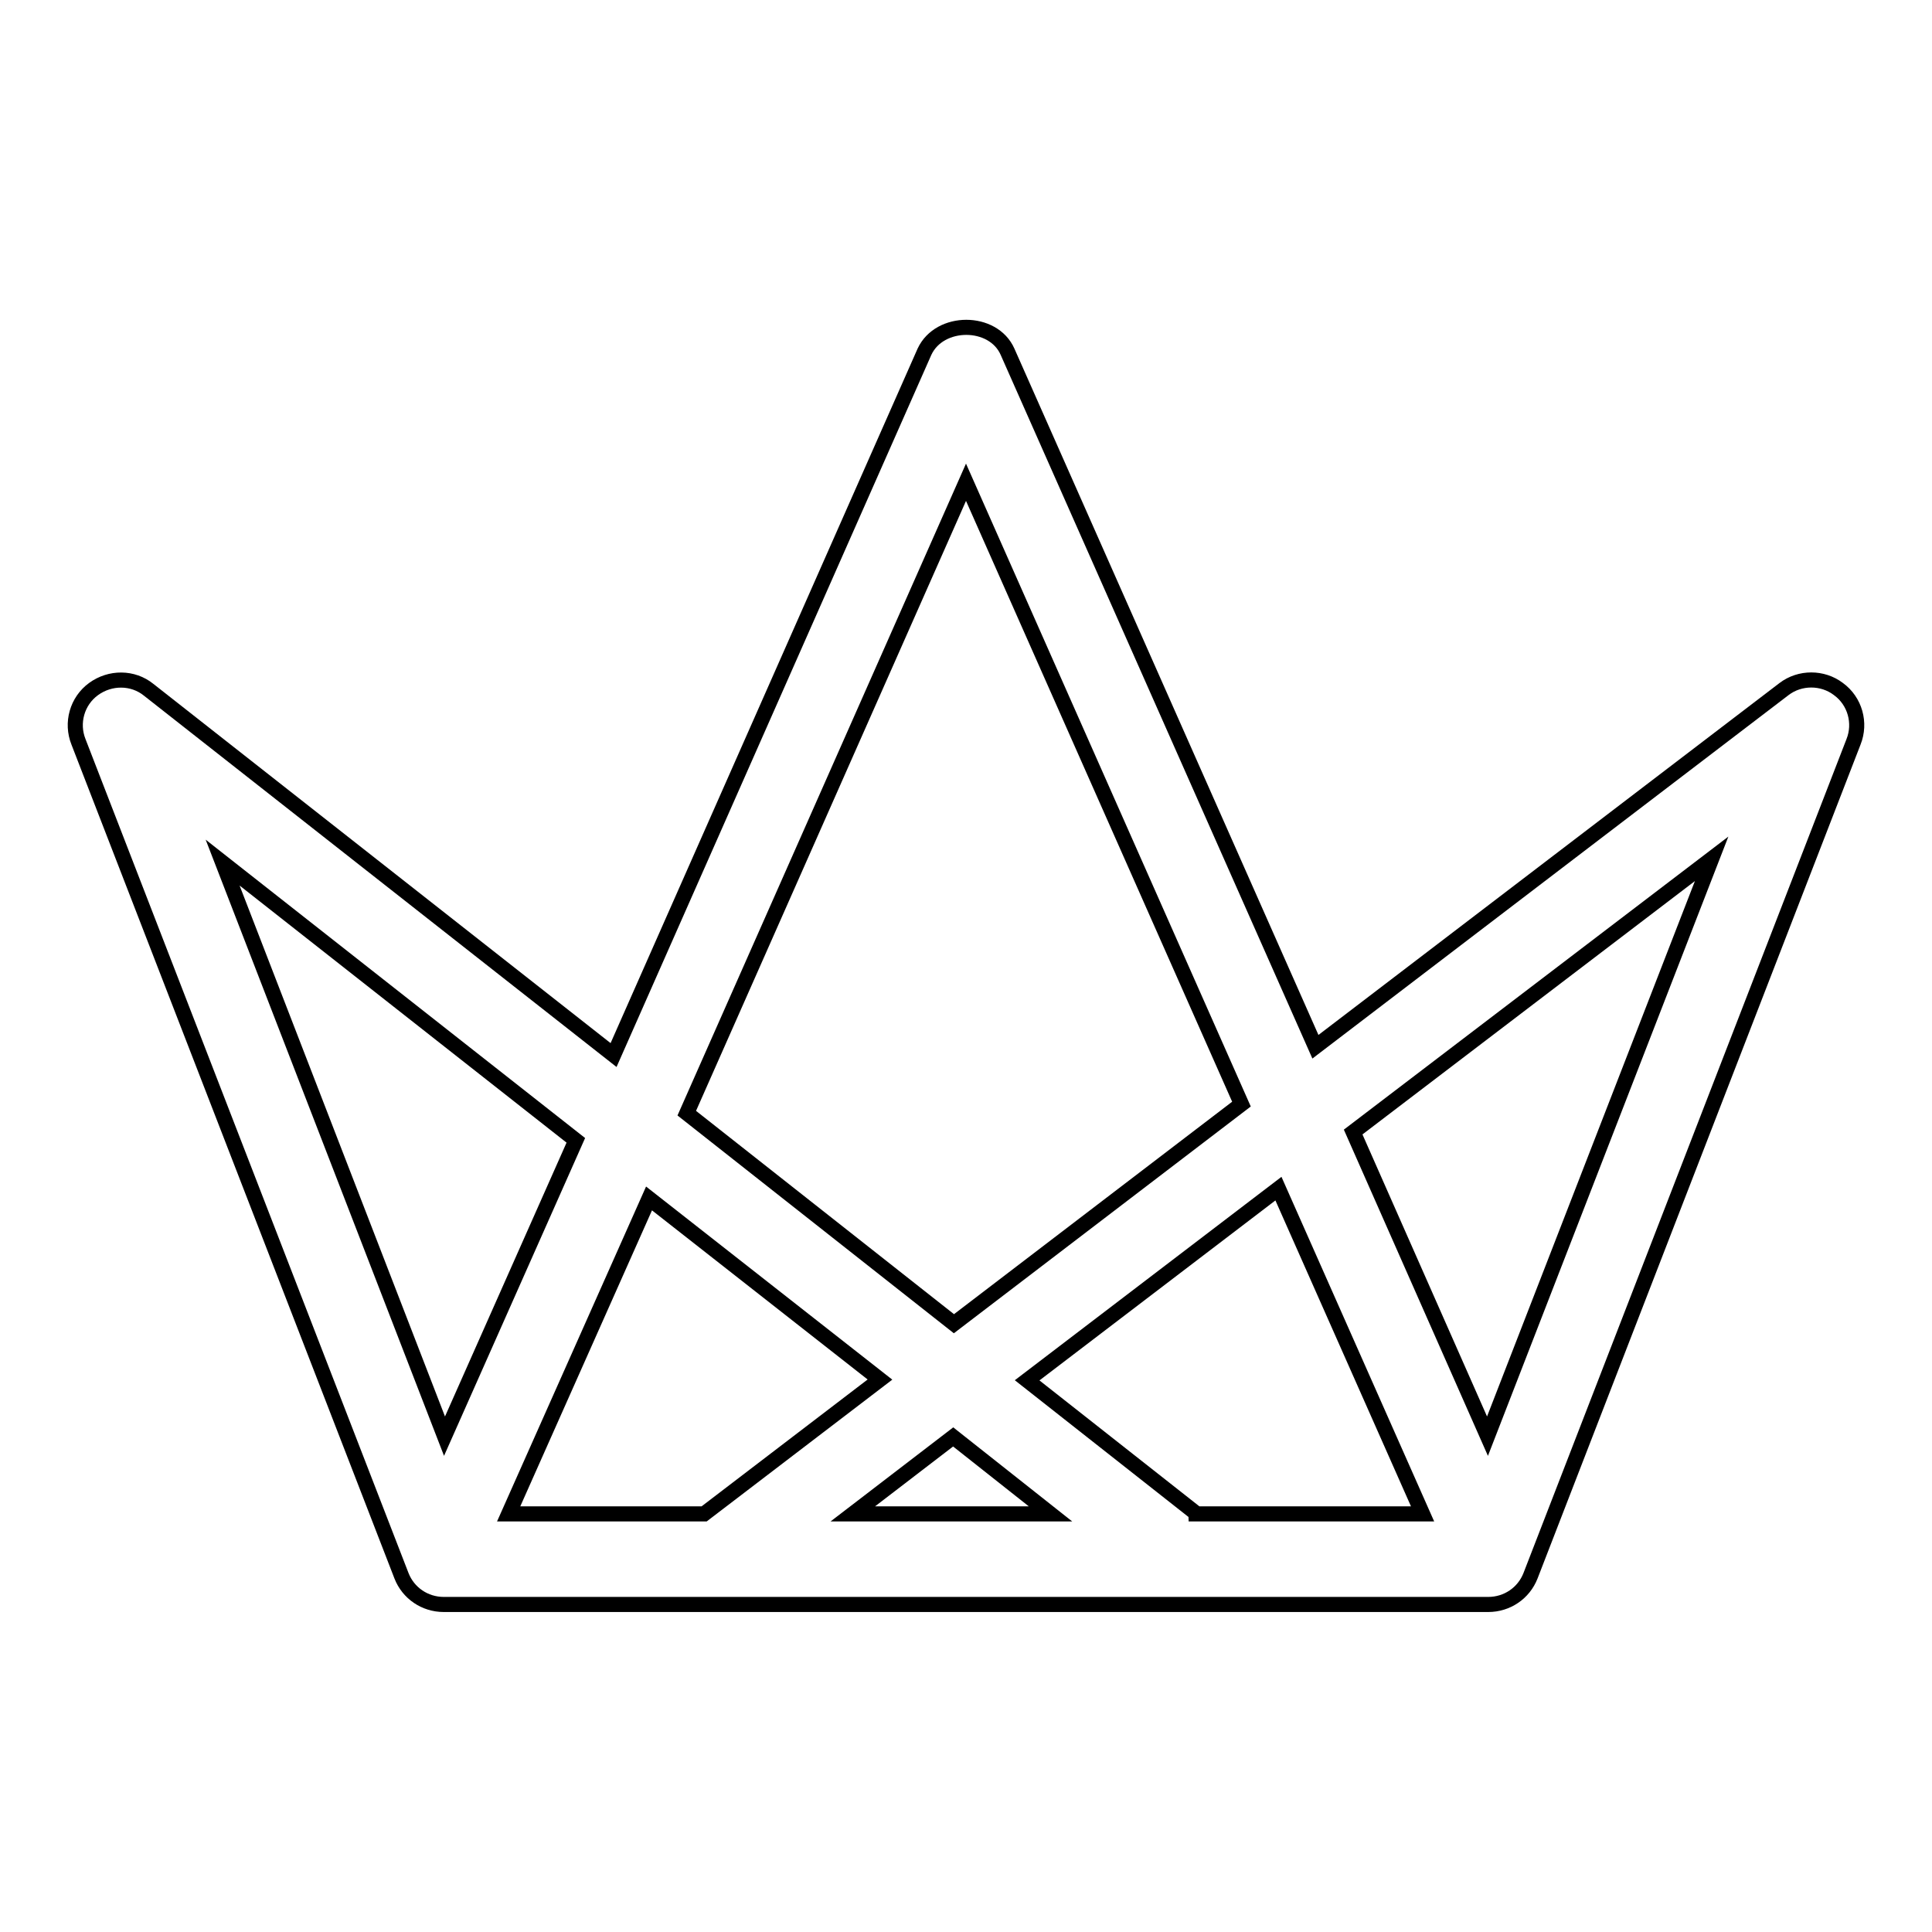 <?xml version="1.0" encoding="utf-8"?>
<!-- Svg Vector Icons : http://www.onlinewebfonts.com/icon -->
<!DOCTYPE svg PUBLIC "-//W3C//DTD SVG 1.1//EN" "http://www.w3.org/Graphics/SVG/1.1/DTD/svg11.dtd">
<svg version="1.1" xmlns="http://www.w3.org/2000/svg" xmlns:xlink="http://www.w3.org/1999/xlink" x="0px" y="0px" viewBox="0 0 256 256" enable-background="new 0 0 256 256" xml:space="preserve">
<g><g><g><path stroke-width="2" fill-opacity="0" stroke="#000000"  d="M243.6,91.3c-2.1-1.6-5.1-1.6-7.2,0l-62.1,47.4l-40.8-92.1c-1.9-4.3-9-4.3-11,0l-41.2,93.2L19.7,91.4c-2.1-1.7-5.1-1.7-7.3-0.1c-2.2,1.6-3,4.5-2,7l42.8,110.5c0.9,2.3,3.1,3.8,5.6,3.8h138.4c2.5,0,4.7-1.5,5.6-3.8l42.8-110.5C246.6,95.8,245.8,92.9,243.6,91.3z M128,63.9l36.5,82.4l-38.1,29.1L91,147.5L128,63.9z M76.3,151.1l-17.4,39.2l-29.4-76L76.3,151.1z M67.4,200.6L86,158.8l30.6,24l-23.3,17.8L67.4,200.6L67.4,200.6z M113,200.6l13.3-10.2l12.9,10.2H113z M158.2,200.3l-22.1-17.4l33.3-25.4l19.1,43.1h-30C158.5,200.5,158.3,200.4,158.2,200.3z M197.1,190.3L179.3,150l47.5-36.2L197.1,190.3z"/></g><g></g><g></g><g></g><g></g><g></g><g></g><g></g><g></g><g></g><g></g><g></g><g></g><g></g><g></g><g></g></g></g>
</svg>